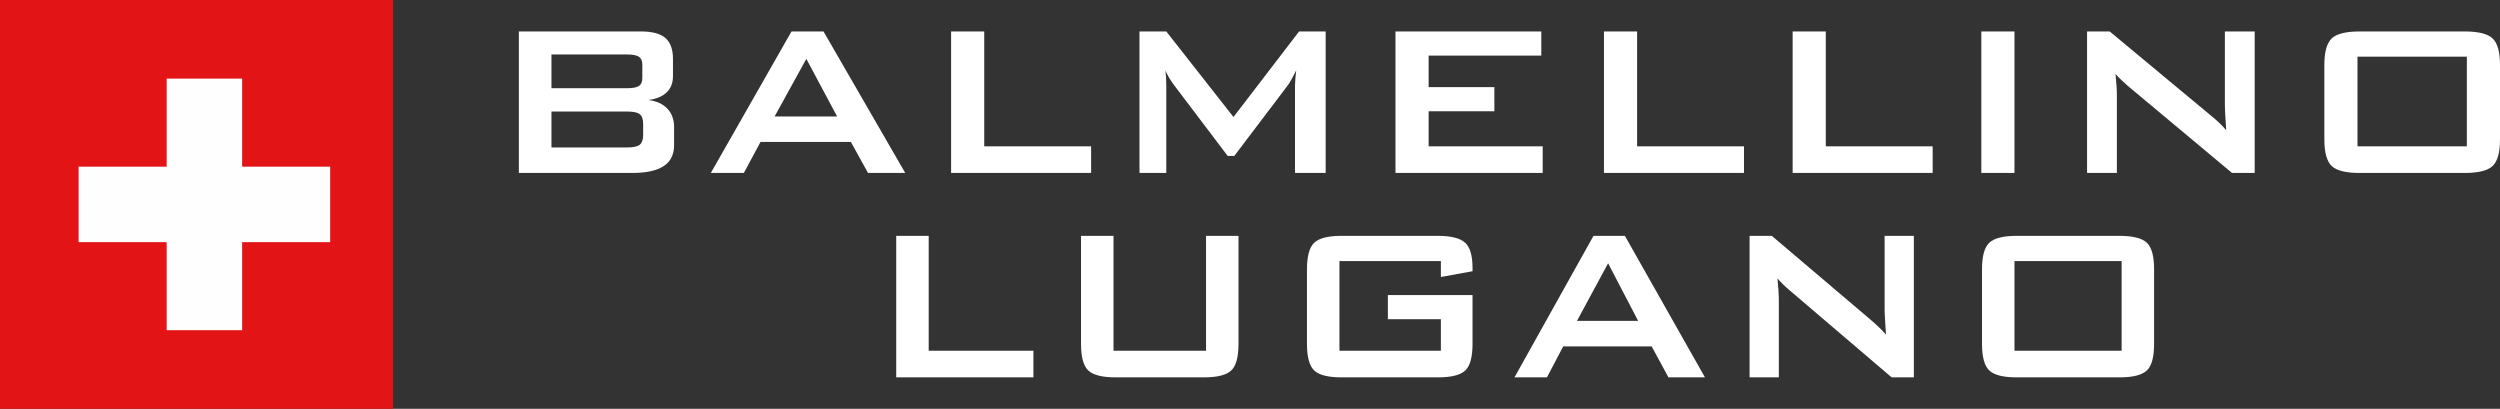 <?xml version="1.0" encoding="UTF-8"?>
<svg width="159px" height="26px" viewBox="0 0 159 26" version="1.1" xmlns="http://www.w3.org/2000/svg" xmlns:xlink="http://www.w3.org/1999/xlink">
    <rect x="0" y="0" width="159" height="26" fill="#333333" stroke="none"/>
    <!-- Generator: Sketch 52.6 (67491) - http://www.bohemiancoding.com/sketch -->
    <title>Group 10</title>
    <desc>Created with Sketch.</desc>
    <g id="Balmelli-Sport-Lugano" stroke="none" stroke-width="1" fill="none" fill-rule="evenodd">
        <g transform="translate(-399, -346)" id="Group-10">
            <g transform="translate(399, 346)">
                <path d="M39.883,3.464 L35.073,3.464 L35.073,5.61 L39.883,5.61 C40.248,5.61 40.5,5.56 40.641,5.465 C40.782,5.369 40.852,5.2 40.852,4.962 L40.852,4.113 C40.852,3.877 40.782,3.712 40.641,3.613 C40.5,3.514 40.248,3.464 39.883,3.464 Z M39.883,7.093 L35.073,7.093 L35.073,9.378 L39.883,9.378 C40.284,9.378 40.553,9.319 40.694,9.201 C40.834,9.081 40.905,8.872 40.905,8.57 L40.905,7.892 C40.905,7.59 40.834,7.383 40.694,7.267 C40.553,7.151 40.284,7.093 39.883,7.093 Z M33,11 L33,2 L40.767,2 C41.481,2 41.999,2.139 42.321,2.418 C42.64,2.694 42.801,3.139 42.801,3.747 L42.801,4.843 C42.801,5.276 42.666,5.622 42.397,5.877 C42.128,6.136 41.742,6.296 41.238,6.36 C41.759,6.427 42.163,6.613 42.447,6.912 C42.731,7.212 42.872,7.605 42.872,8.087 L42.872,9.232 C42.872,9.831 42.652,10.273 42.21,10.564 C41.768,10.854 41.1,11 40.199,11 L33,11 Z M49.265,7.407 L53.241,7.407 L51.283,3.744 L49.265,7.407 Z M45.208,11 L50.34,2 L52.375,2 L57.574,11 L55.206,11 L54.116,9.029 L48.367,9.029 L47.31,11 L45.208,11 Z M60.49,11 L60.49,2 L62.598,2 L62.598,9.308 L69.395,9.308 L69.395,11 L60.49,11 Z M72.472,11 L72.472,2 L74.176,2 L78.45,7.442 L82.623,2 L84.312,2 L84.312,11 L82.362,11 L82.362,5.439 C82.362,5.331 82.368,5.195 82.382,5.032 C82.397,4.866 82.417,4.683 82.438,4.476 C82.324,4.709 82.224,4.901 82.139,5.052 C82.052,5.203 81.975,5.325 81.908,5.421 L78.501,9.918 L78.082,9.918 L74.665,5.406 C74.54,5.235 74.431,5.075 74.343,4.924 C74.255,4.773 74.182,4.627 74.123,4.485 C74.141,4.674 74.156,4.843 74.165,4.997 C74.174,5.151 74.176,5.296 74.176,5.439 L74.176,11 L72.472,11 Z M88.753,11 L88.753,2 L98.027,2 L98.027,3.535 L90.861,3.535 L90.861,5.54 L95.041,5.54 L95.041,7.075 L90.861,7.075 L90.861,9.308 L98.115,9.308 L98.115,11 L88.753,11 Z M102.012,11 L102.012,2 L104.12,2 L104.12,9.308 L110.918,9.308 L110.918,11 L102.012,11 Z M114.012,11 L114.012,2 L116.12,2 L116.12,9.308 L122.917,9.308 L122.917,11 L114.012,11 Z M126.012,11 L128.12,11 L128.12,2 L126.012,2 L126.012,11 Z M132.737,11 L132.737,2 L134.177,2 L140.56,7.305 C140.776,7.479 140.967,7.645 141.133,7.802 C141.301,7.959 141.449,8.119 141.587,8.284 C141.555,7.779 141.531,7.421 141.52,7.212 C141.508,7 141.502,6.839 141.502,6.726 L141.502,2 L143.399,2 L143.399,11 L141.959,11 L135.301,5.439 C135.143,5.296 135.003,5.171 134.883,5.054 C134.763,4.941 134.651,4.825 134.549,4.706 C134.576,4.985 134.599,5.247 134.613,5.494 C134.628,5.741 134.634,5.956 134.634,6.136 L134.634,11 L132.737,11 Z M147.829,4.124 C147.829,3.308 147.984,2.749 148.291,2.45 C148.599,2.151 149.193,2 150.074,2 L156.746,2 C157.63,2 158.227,2.151 158.535,2.45 C158.845,2.749 159,3.308 159,4.124 L159,8.872 C159,9.695 158.845,10.256 158.535,10.552 C158.227,10.851 157.63,11 156.746,11 L150.074,11 C149.193,11 148.599,10.851 148.291,10.552 C147.984,10.256 147.829,9.695 147.829,8.872 L147.829,4.124 Z M149.937,9.308 L156.892,9.308 L156.892,3.605 L149.937,3.605 L149.937,9.308 Z" id="Fill-1" fill="#FFFFFF"></path>
                <path d="M65.725,24 L65.725,22.308 L59.065,22.308 L59.065,15 L57,15 L57,24 L65.725,24 Z M68.753,15 L68.753,21.873 C68.753,22.709 68.908,23.275 69.218,23.564 C69.528,23.856 70.106,24 70.957,24 L76.566,24 C77.416,24 77.994,23.856 78.304,23.564 C78.614,23.275 78.768,22.709 78.768,21.873 L78.768,15 L76.704,15 L76.704,22.308 L70.819,22.308 L70.819,15 L68.753,15 Z M91.64,17.616 L93.653,17.25 L93.653,17.041 C93.653,16.25 93.492,15.712 93.172,15.428 C92.851,15.143 92.277,15 91.452,15 L85.325,15 C84.476,15 83.897,15.145 83.587,15.436 C83.278,15.726 83.123,16.291 83.123,17.128 L83.123,21.873 C83.123,22.709 83.278,23.275 83.587,23.564 C83.897,23.856 84.476,24 85.325,24 L91.452,24 C92.301,24 92.879,23.856 93.189,23.564 C93.499,23.275 93.653,22.709 93.653,21.873 L93.653,18.767 L88.268,18.767 L88.268,20.302 L91.64,20.302 L91.64,22.308 L85.188,22.308 L85.188,16.604 L91.64,16.604 L91.64,17.616 Z M98.386,24 L99.419,22.03 L105.046,22.03 L106.113,24 L108.435,24 L103.343,15 L101.346,15 L96.321,24 L98.386,24 Z M102.275,16.744 L104.185,20.407 L100.296,20.407 L102.275,16.744 Z M113.134,24 L113.134,19.133 C113.134,18.762 113.104,18.285 113.047,17.704 C113.265,17.959 113.512,18.204 113.787,18.436 L120.309,24 L121.721,24 L121.721,15 L119.862,15 L119.862,19.728 C119.862,19.926 119.89,20.442 119.948,21.28 C119.718,21.013 119.38,20.686 118.933,20.302 L112.686,15 L111.274,15 L111.274,24 L113.134,24 Z M128.121,22.308 L134.936,22.308 L134.936,16.604 L128.121,16.604 L128.121,22.308 Z M126.056,21.873 C126.056,22.709 126.211,23.275 126.521,23.564 C126.831,23.856 127.409,24 128.259,24 L134.799,24 C135.646,24 136.227,23.856 136.537,23.564 C136.847,23.275 137,22.709 137,21.873 L137,17.128 C137,16.291 136.847,15.726 136.537,15.436 C136.227,15.145 135.646,15 134.799,15 L128.259,15 C127.409,15 126.831,15.145 126.521,15.436 C126.211,15.726 126.056,16.291 126.056,17.128 L126.056,21.873 Z" id="Fill-3" fill="#FFFFFF"></path>
                <polygon id="Fill-7" fill="#E31415" points="0 26 25 26 25 0 0 0"></polygon>
                <polygon id="Fill-9" fill="#FEFEFE" points="5 10.6 10.6 10.6 10.6 5 15.4 5 15.4 10.6 21 10.6 21 15.4 15.4 15.4 15.4 21 10.6 21 10.6 15.4 5 15.4"></polygon>
            </g>
        </g>
    </g>
</svg>